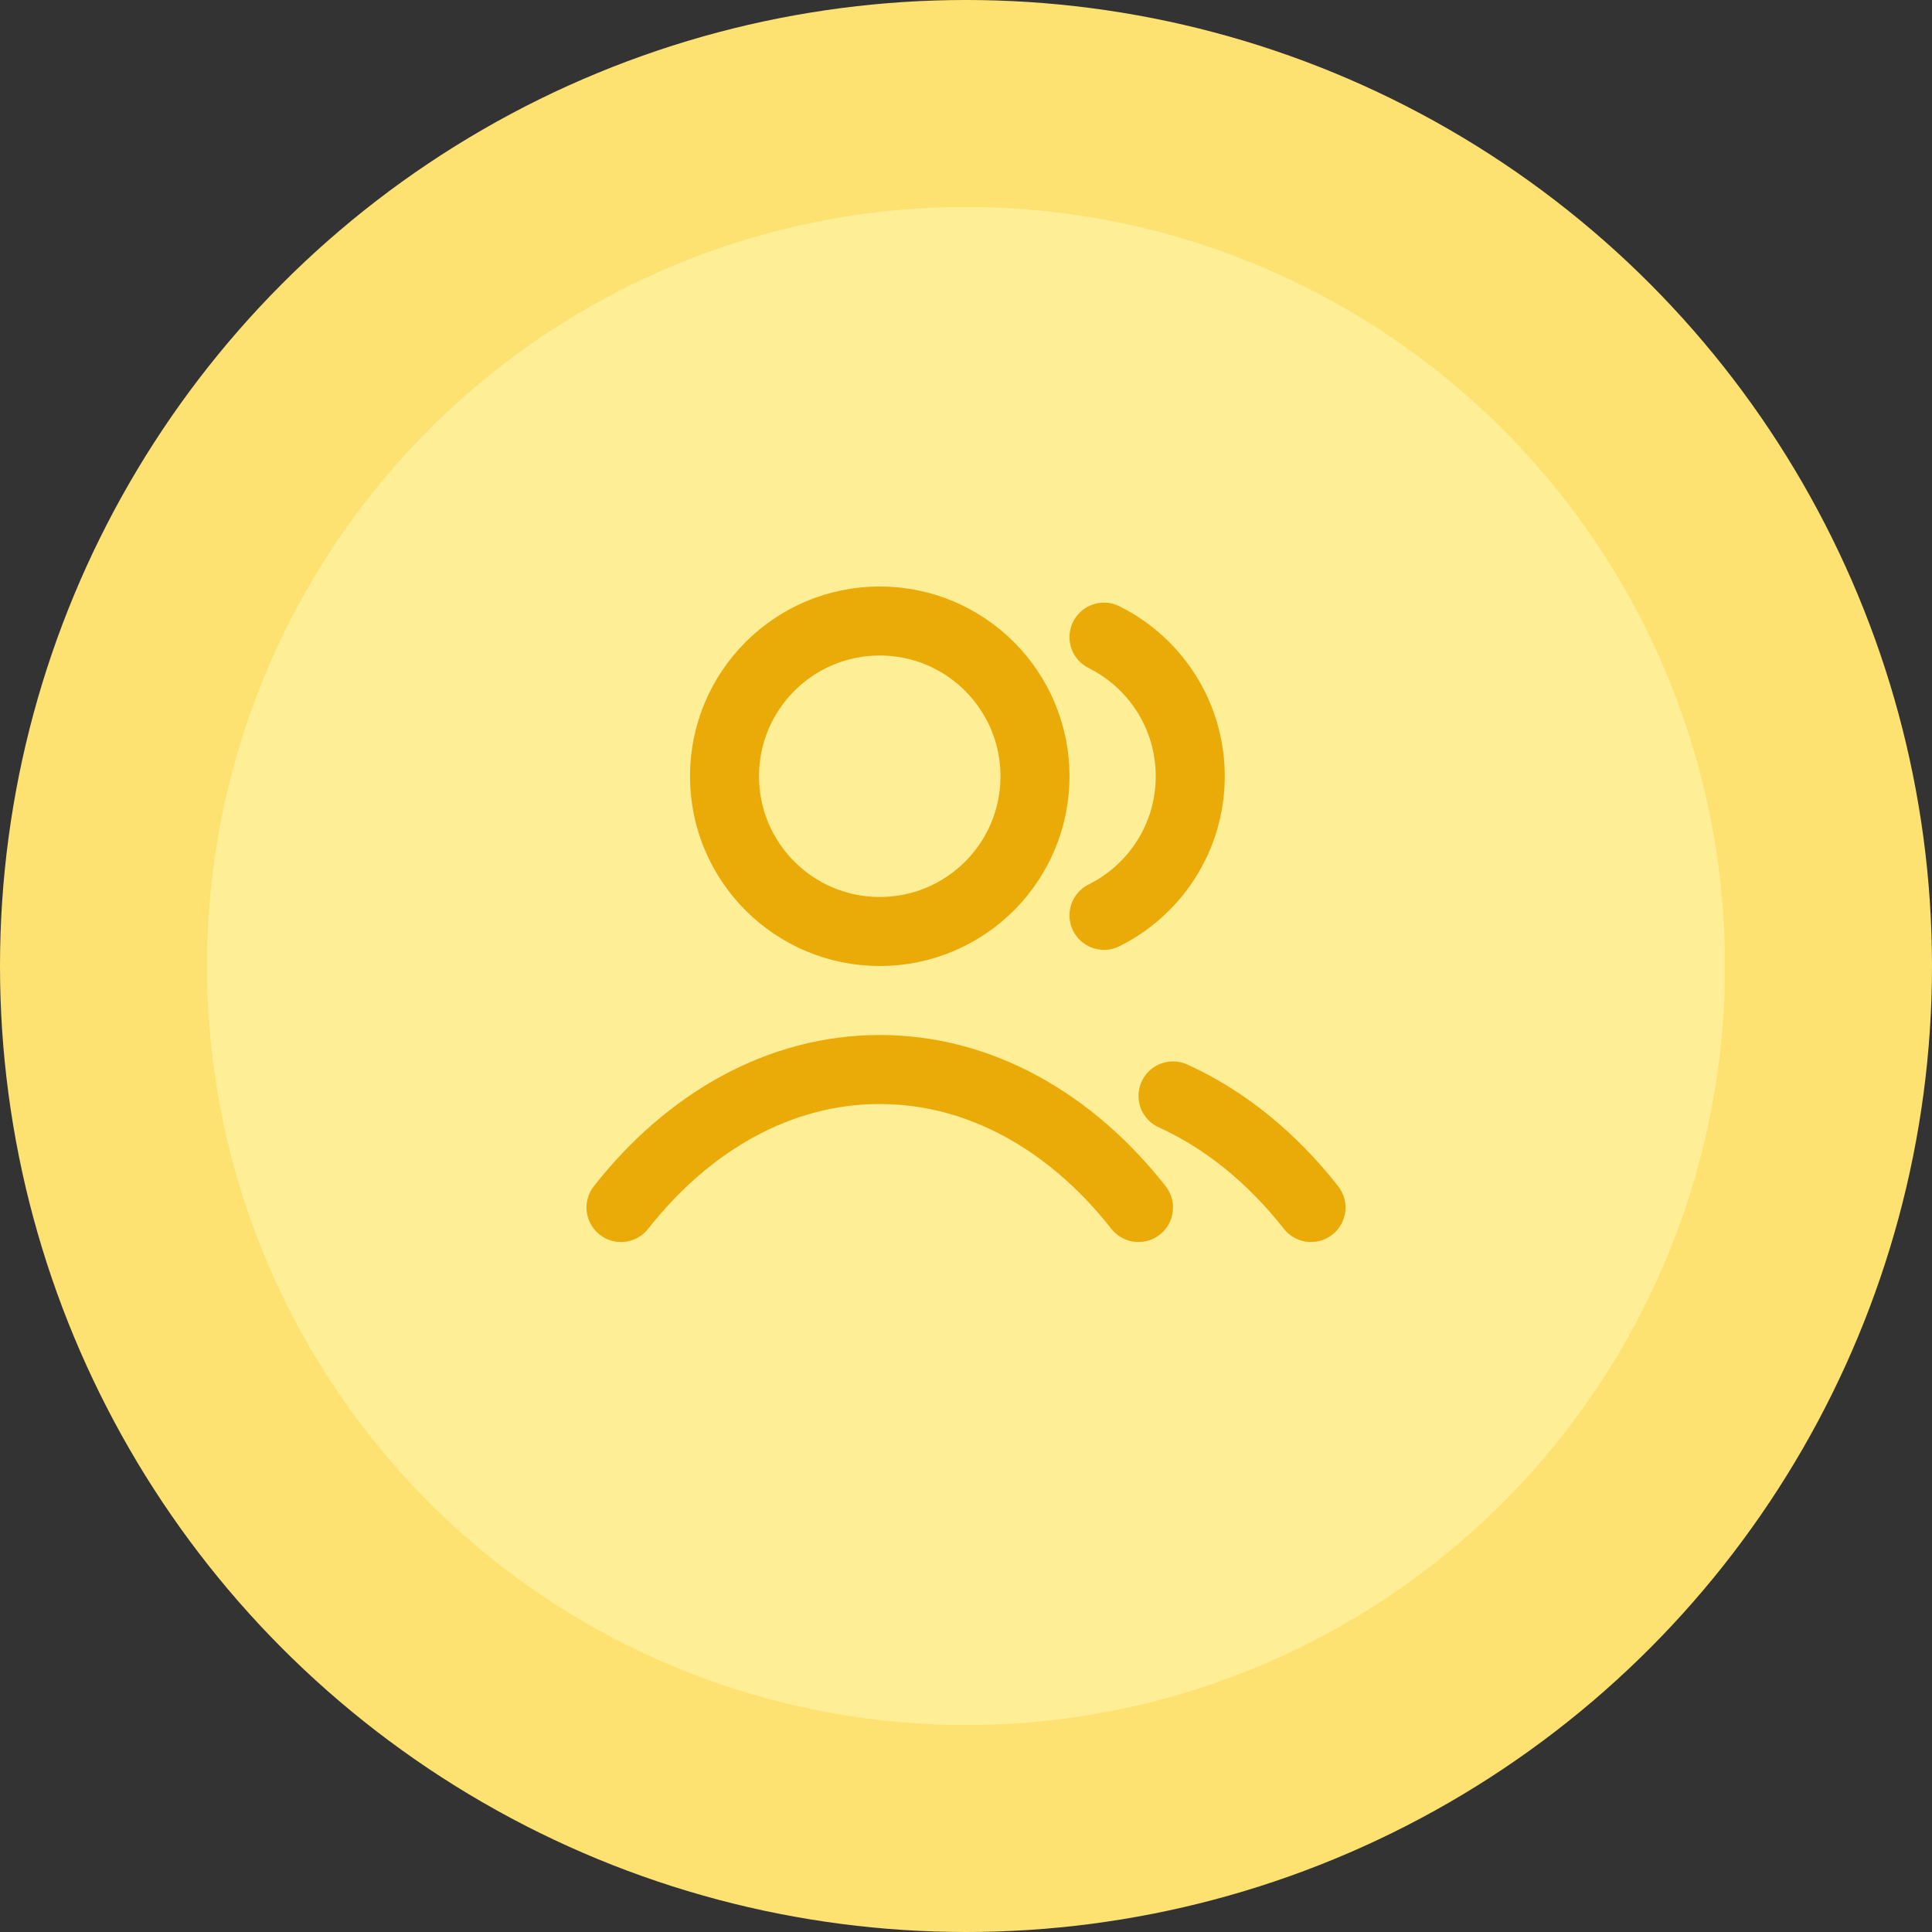 <svg xmlns="http://www.w3.org/2000/svg" width="56" height="56" viewBox="0 0 56 56" fill="none"><rect x="0" y="0" width="56" height="56" fill="#333333" stroke="none"/><circle cx="28" cy="28" r="28" fill="#FDE272"></circle><circle cx="28" cy="28" r="22" fill="#FEEE95"></circle><path d="M32 18.468C33.482 19.204 34.5 20.733 34.5 22.5C34.5 24.267 33.482 25.796 32 26.532M34 31.766C35.511 32.45 36.873 33.565 38 35M18 35C19.947 32.523 22.589 31 25.5 31C28.411 31 31.053 32.523 33 35M30 22.5C30 24.985 27.985 27 25.5 27C23.015 27 21 24.985 21 22.5C21 20.015 23.015 18 25.5 18C27.985 18 30 20.015 30 22.5Z" stroke="#EAAA08" stroke-width="2" stroke-linecap="round" stroke-linejoin="round"></path></svg>